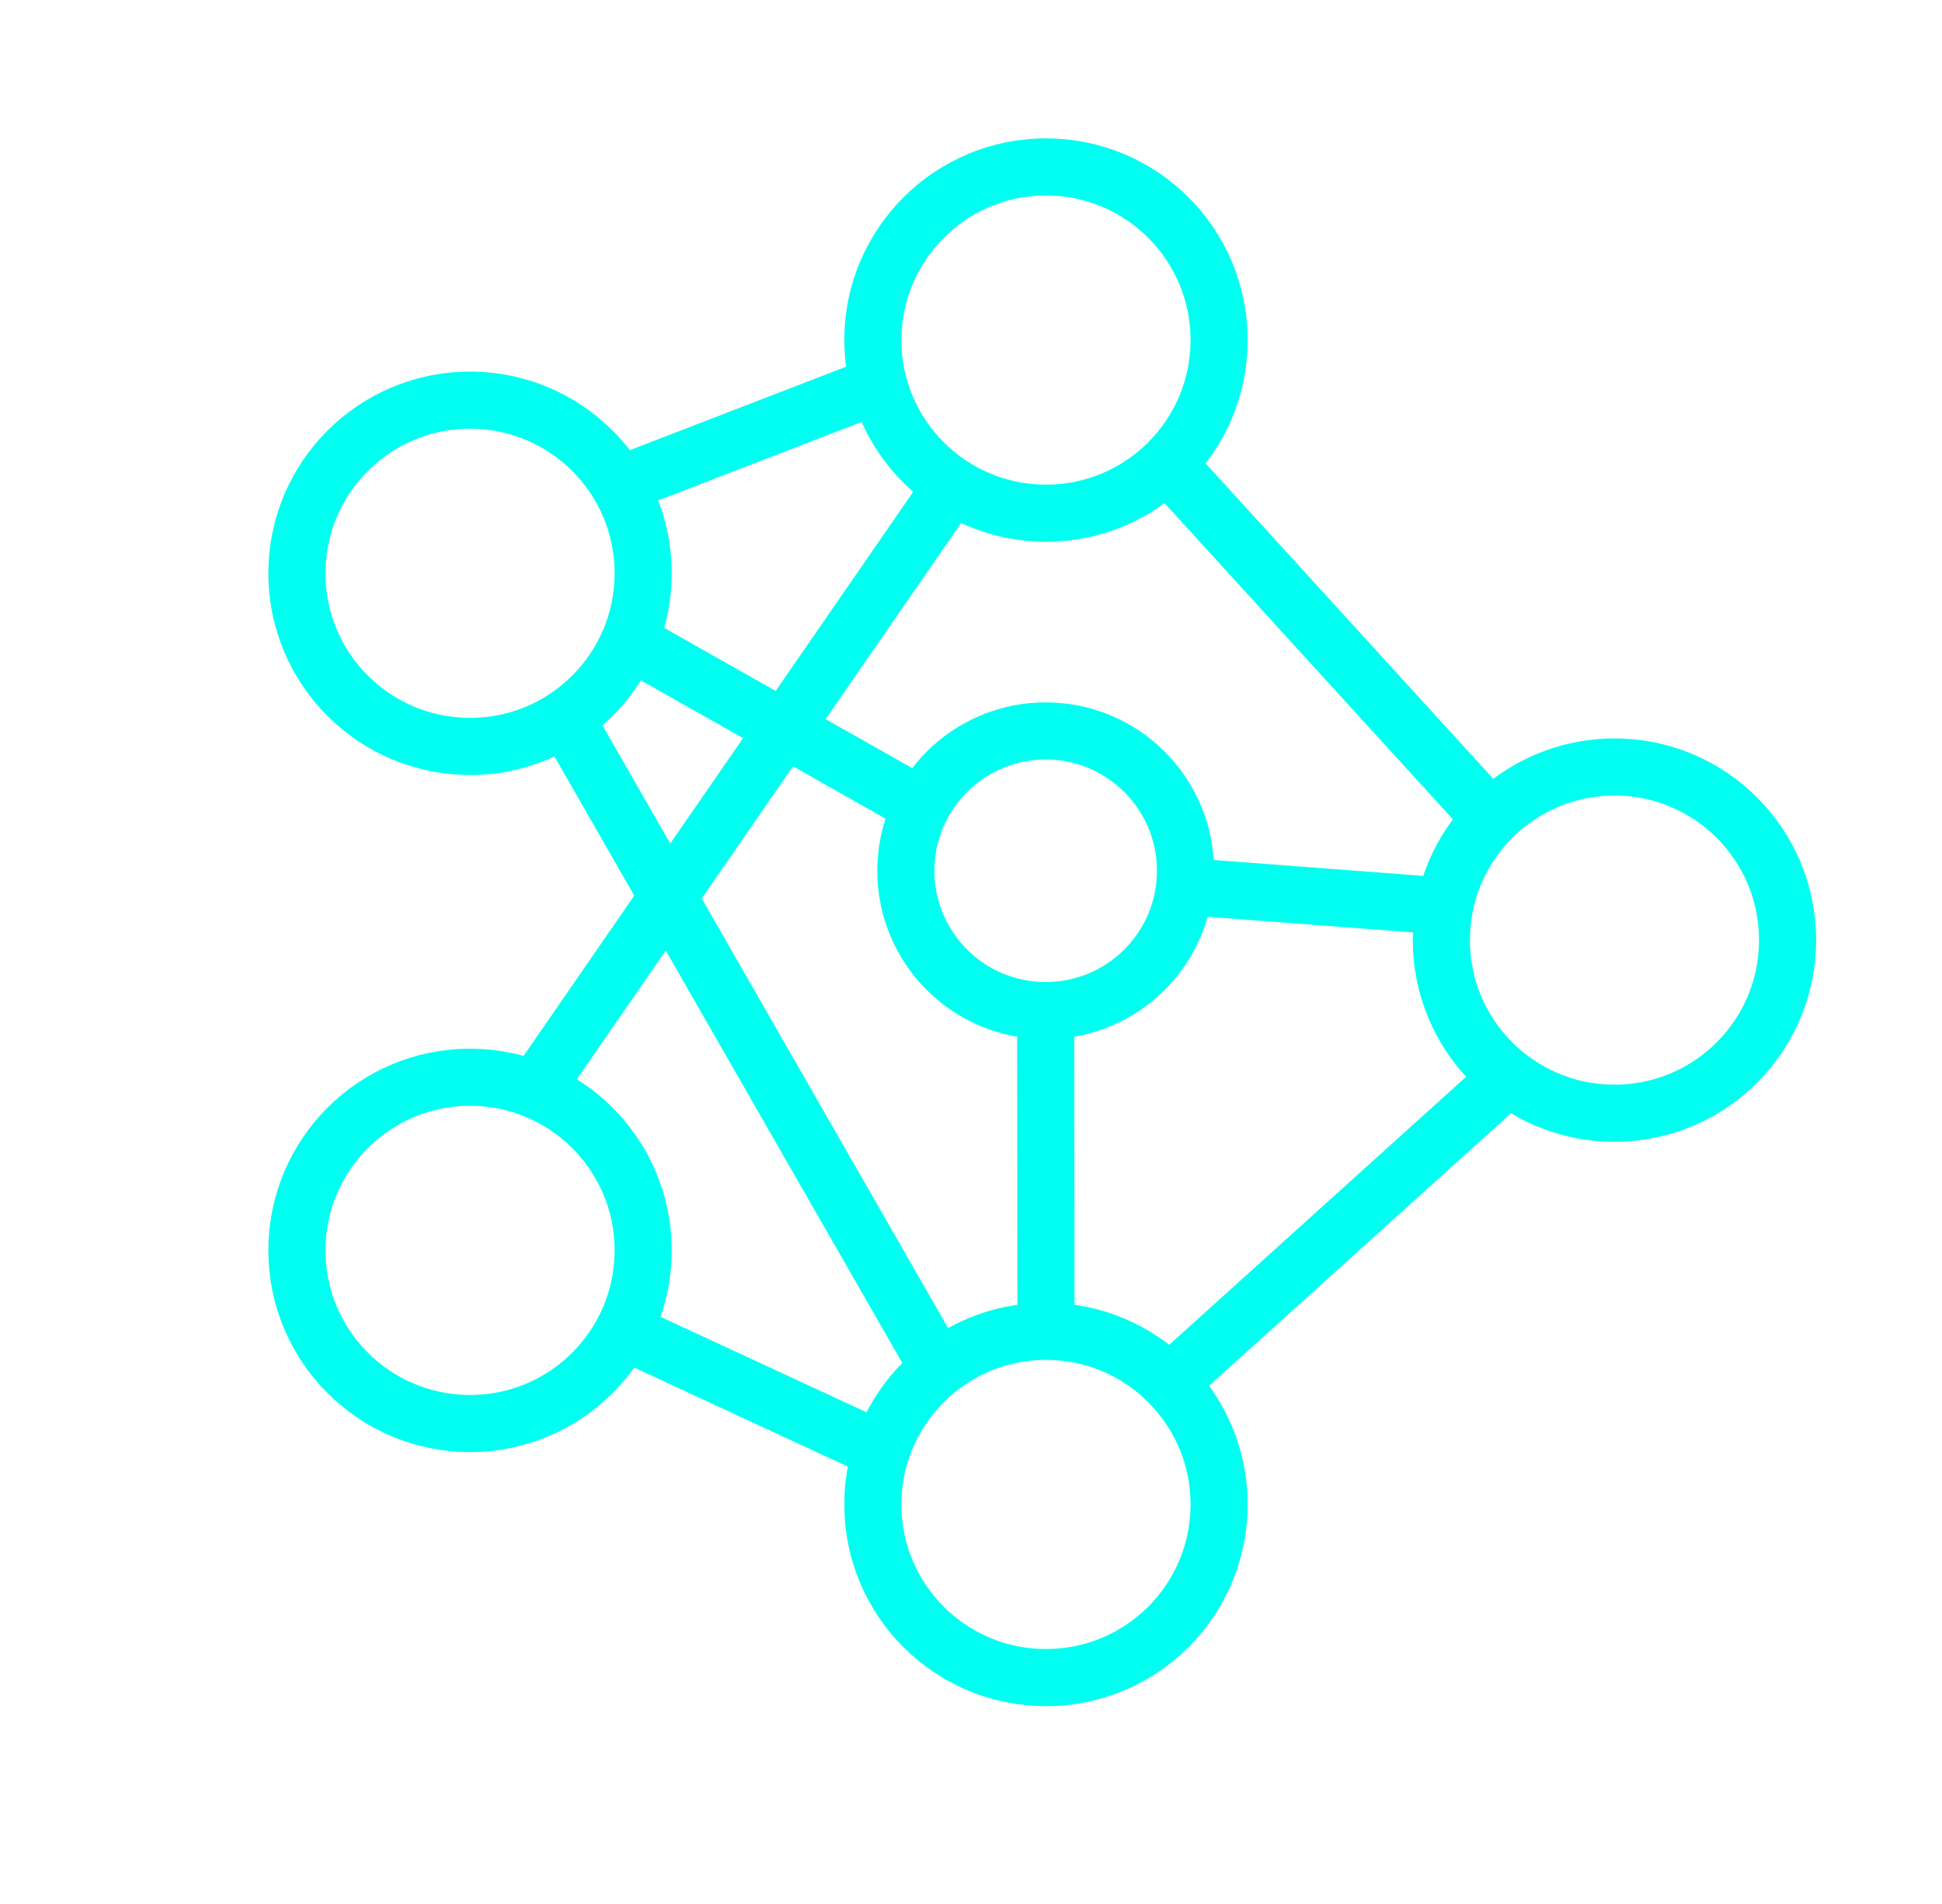 <?xml version="1.0" encoding="UTF-8"?> <svg xmlns="http://www.w3.org/2000/svg" width="51" height="50" viewBox="0 0 51 50" fill="none"><path d="M27.469 13.477C29.98 13.477 32.016 11.441 32.016 8.93C32.016 6.419 29.98 4.383 27.469 4.383C24.958 4.383 22.922 6.419 22.922 8.93C22.922 11.441 24.958 13.477 27.469 13.477Z" stroke="#00FFF0" stroke-width="1.5"></path><path d="M42.398 29.234C44.91 29.234 46.945 27.199 46.945 24.688C46.945 22.176 44.91 20.141 42.398 20.141C39.887 20.141 37.852 22.176 37.852 24.688C37.852 27.199 39.887 29.234 42.398 29.234Z" stroke="#00FFF0" stroke-width="1.5"></path><path d="M27.469 44.055C29.98 44.055 32.016 42.019 32.016 39.508C32.016 36.997 29.98 34.961 27.469 34.961C24.958 34.961 22.922 36.997 22.922 39.508C22.922 42.019 24.958 44.055 27.469 44.055Z" stroke="#00FFF0" stroke-width="1.5"></path><path d="M12.344 37.383C14.855 37.383 16.891 35.347 16.891 32.836C16.891 30.325 14.855 28.289 12.344 28.289C9.833 28.289 7.797 30.325 7.797 32.836C7.797 35.347 9.833 37.383 12.344 37.383Z" stroke="#00FFF0" stroke-width="1.5"></path><path d="M12.344 19.602C14.855 19.602 16.891 17.566 16.891 15.055C16.891 12.543 14.855 10.508 12.344 10.508C9.833 10.508 7.797 12.543 7.797 15.055C7.797 17.566 9.833 19.602 12.344 19.602Z" stroke="#00FFF0" stroke-width="1.5"></path><path d="M27.461 26.539C29.489 26.539 31.133 24.895 31.133 22.867C31.133 20.839 29.489 19.195 27.461 19.195C25.433 19.195 23.789 20.839 23.789 22.867C23.789 24.895 25.433 26.539 27.461 26.539Z" stroke="#00FFF0" stroke-width="1.5"></path><path d="M16.258 12.734L23.078 10.102" stroke="#00FFF0" stroke-width="1.5"></path><path d="M30.656 12.18L39.156 21.5" stroke="#00FFF0" stroke-width="1.5"></path><path d="M39.617 28.281L30.711 36.32" stroke="#00FFF0" stroke-width="1.5"></path><path d="M14.844 18.852L24.648 35.945" stroke="#00FFF0" stroke-width="1.5"></path><path d="M16.367 34.953L22.922 37.992" stroke="#00FFF0" stroke-width="1.5"></path><path d="M14.047 28.617L25.008 12.75" stroke="#00FFF0" stroke-width="1.5"></path><path d="M16.531 16.836L24.203 21.172" stroke="#00FFF0" stroke-width="1.5"></path><path d="M31.141 23.281L37.852 23.789" stroke="#00FFF0" stroke-width="1.5"></path><path d="M27.461 26.547L27.469 34.953" stroke="#00FFF0" stroke-width="1.5"></path></svg> 